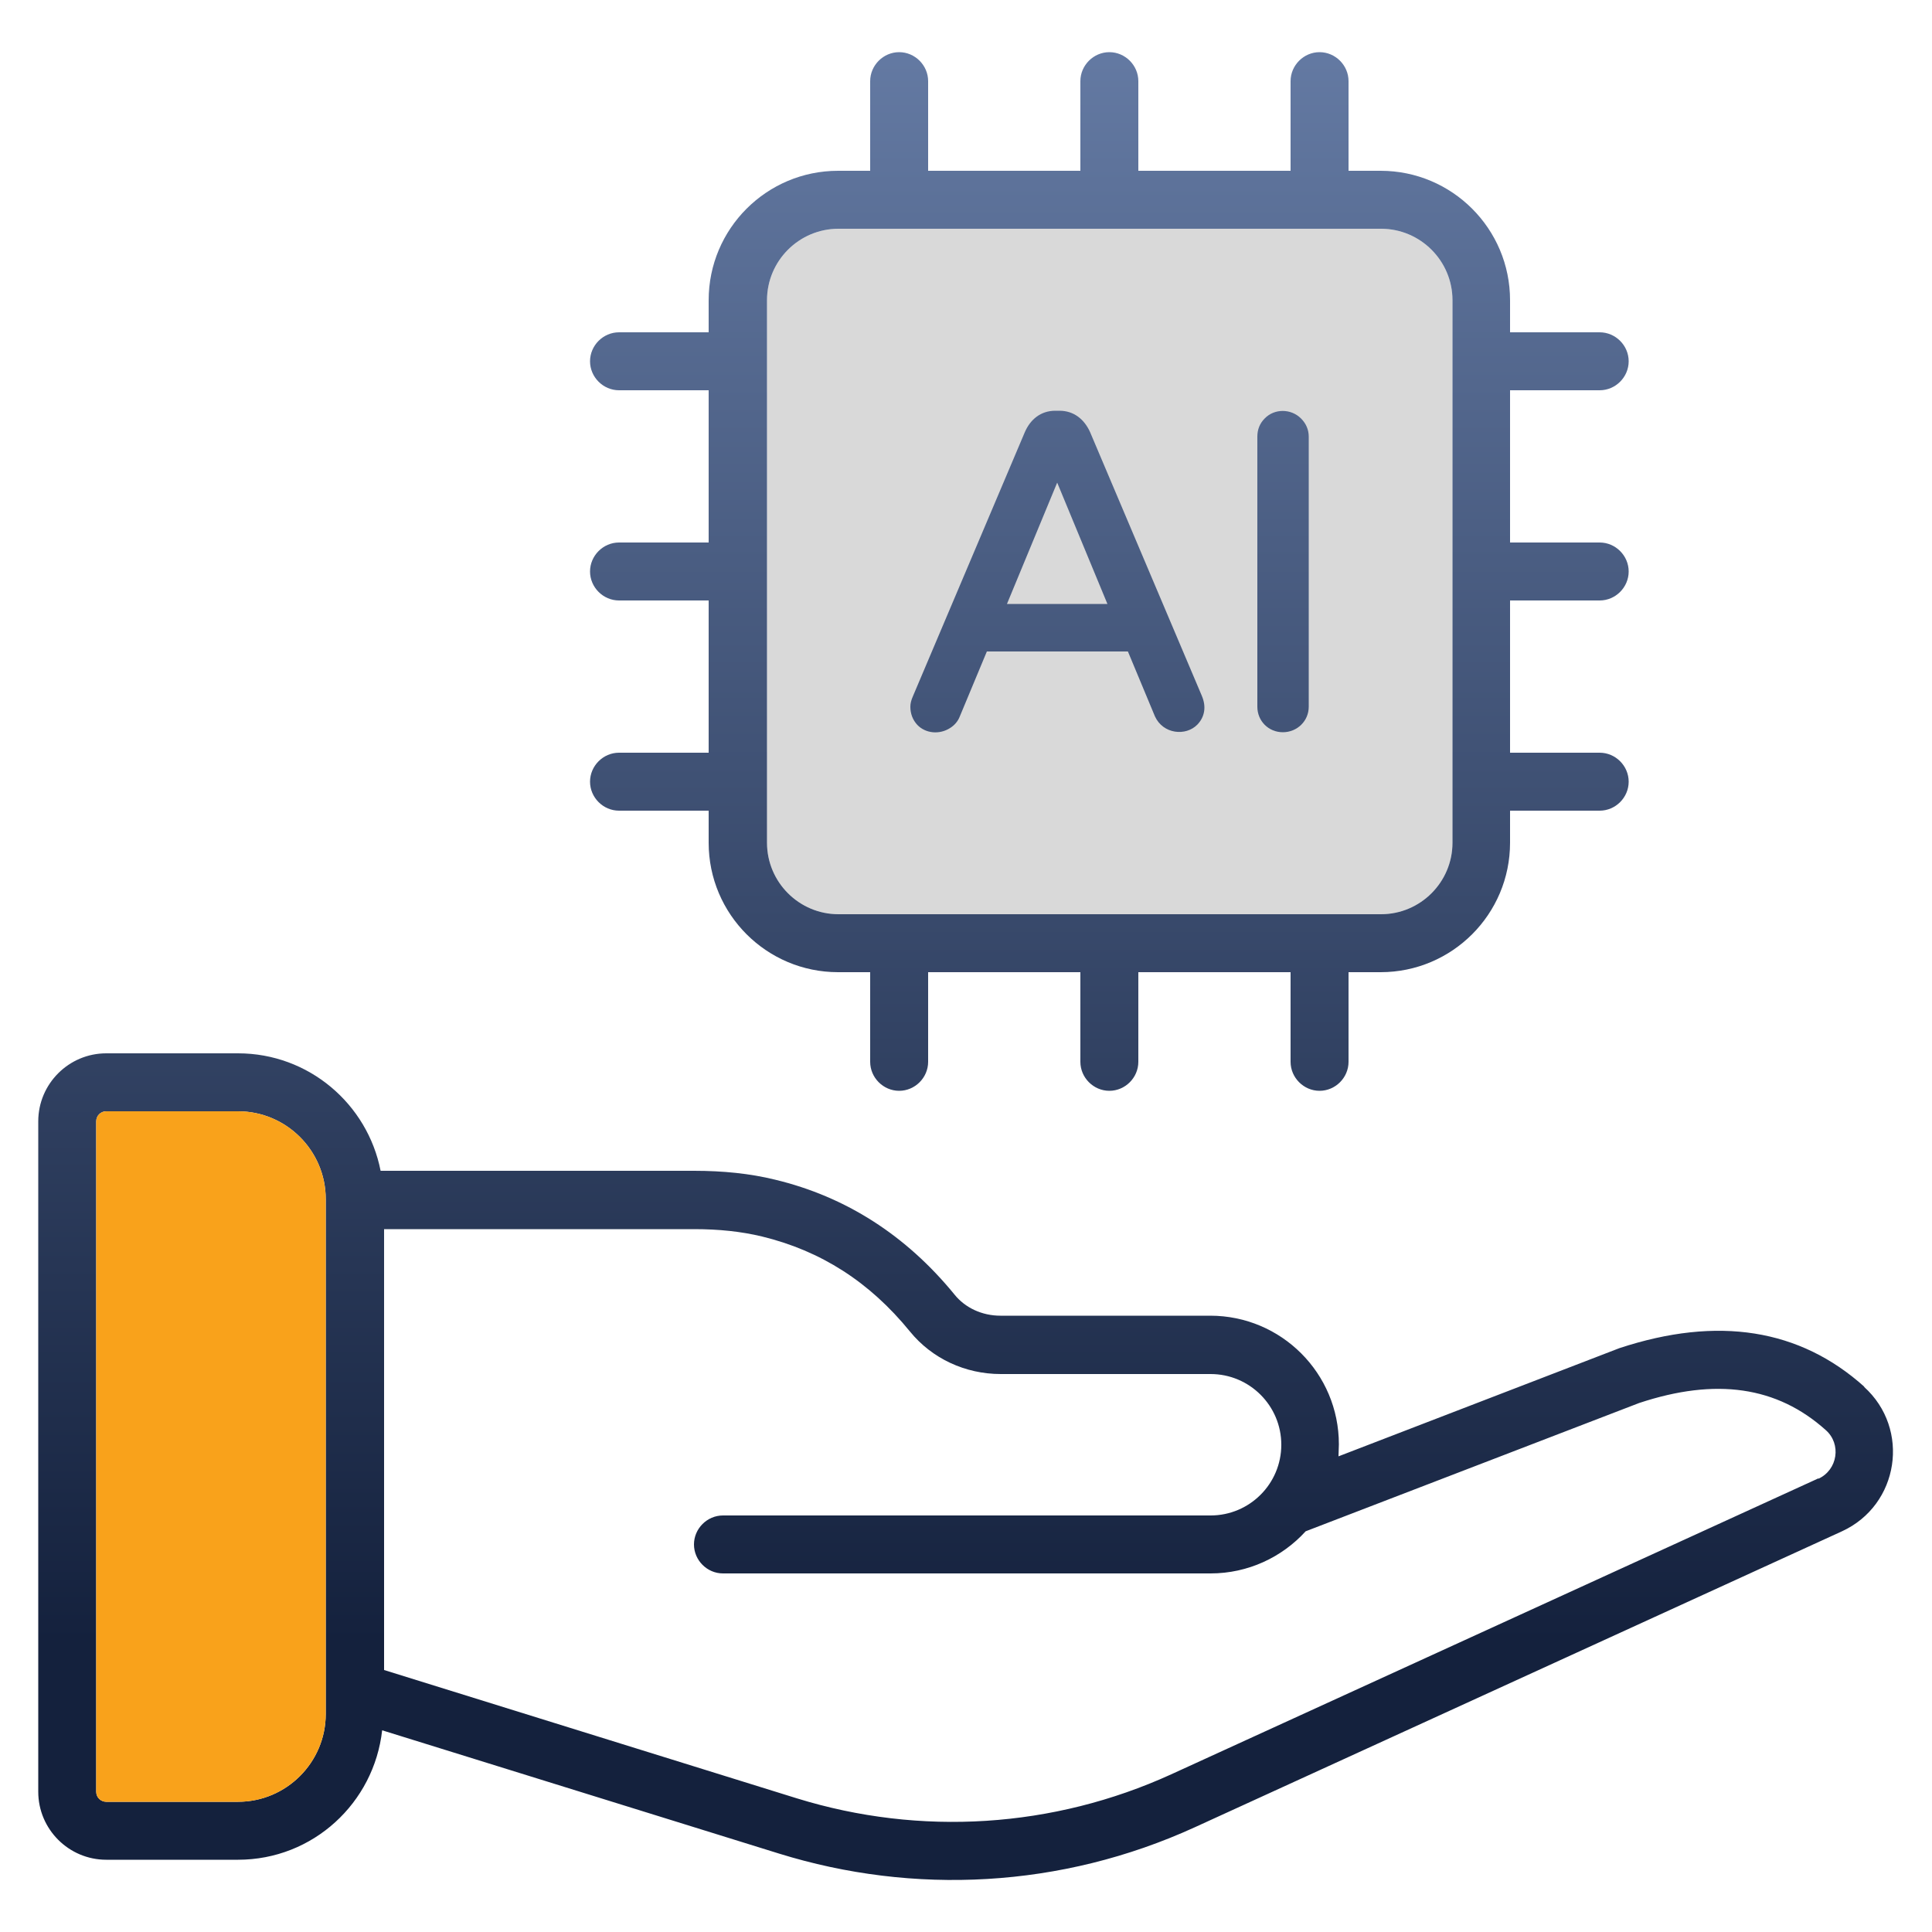 <?xml version="1.0" encoding="UTF-8"?>
<svg id="Layer_1" xmlns="http://www.w3.org/2000/svg" version="1.1" xmlns:xlink="http://www.w3.org/1999/xlink" viewBox="0 0 50 50">
  <!-- Generator: Adobe Illustrator 29.5.1, SVG Export Plug-In . SVG Version: 2.1.0 Build 141)  -->
  <defs>
    <style>
      .st0 {
        fill: url(#linear-gradient2);
      }

      .st1 {
        fill: #f9a21b;
      }

      .st2 {
        fill: url(#linear-gradient1);
      }

      .st3 {
        fill: url(#linear-gradient3);
      }

      .st4 {
        fill: url(#linear-gradient);
      }

      .st5 {
        fill: #d9d9d9;
      }
    </style>
    <linearGradient id="linear-gradient" x1="25" y1="1.08" x2="25" y2="42.5" gradientUnits="userSpaceOnUse">
      <stop offset="0" stop-color="#647aa3"/>
      <stop offset="1" stop-color="#14213d"/>
    </linearGradient>
    <linearGradient id="linear-gradient1" x1="27.37" y1="1.08" x2="27.37" y2="42.5" xlink:href="#linear-gradient"/>
    <linearGradient id="linear-gradient2" x1="33.21" y1="1.08" x2="33.21" y2="42.5" xlink:href="#linear-gradient"/>
    <linearGradient id="linear-gradient3" x1="28.72" y1="1.08" x2="28.72" y2="42.5" xlink:href="#linear-gradient"/>
  </defs>
  <g>
    <path class="st5" d="M21.7,5.92h14.04c1.02,0,1.85.83,1.85,1.85v14.04c0,1.02-.83,1.85-1.85,1.85h-14.04c-1.02,0-1.85-.83-1.85-1.85V7.77c0-1.02.83-1.85,1.85-1.85Z"/>
    <g>
      <path class="st4" d="M48.25,35.89c-1.67-1.5-3.79-1.84-6.34-1l-7.27,2.8c0-.1.01-.2.01-.31,0-1.84-1.49-3.33-3.33-3.33h-5.43c-.47,0-.91-.2-1.19-.55-1.25-1.53-2.81-2.53-4.64-2.97-.65-.16-1.35-.23-2.1-.23h-8.11c-.34-1.73-1.86-3.04-3.69-3.04h-3.41c-.97,0-1.76.79-1.76,1.76v17.35c0,.97.79,1.76,1.76,1.76h3.41c1.94,0,3.52-1.47,3.73-3.35l10.27,3.19c3.48,1.08,7.3.9,10.76-.68l16.75-7.66c1.48-.68,1.78-2.65.57-3.74ZM8.43,44.36c0,1.25-1.02,2.27-2.27,2.27h-3.41c-.14,0-.26-.11-.26-.26v-17.35c0-.14.11-.26.26-.26h3.41c1.25,0,2.27,1.02,2.27,2.27v13.33ZM47.06,38.26l-16.75,7.66c-3.05,1.39-6.49,1.61-9.69.62l-10.68-3.32v-11.41h8.03c.63,0,1.21.06,1.75.19,1.52.37,2.78,1.17,3.83,2.46.57.7,1.43,1.1,2.35,1.1h5.43c1.01,0,1.83.82,1.83,1.83s-.82,1.83-1.83,1.83h-12.62c-.41,0-.75.34-.75.75s.34.75.75.75h12.62c.97,0,1.85-.42,2.46-1.09l8.63-3.32c1.99-.66,3.57-.43,4.83.7.41.36.31,1.03-.19,1.26Z"/>
      <path class="st2" d="M24.59,18.84c.11-.07.2-.17.25-.3l.7-1.68h3.65l.7,1.68c.21.46.8.52,1.1.21.18-.19.24-.45.11-.75l-2.89-6.82c-.15-.33-.42-.55-.79-.55h-.11c-.38,0-.65.23-.79.56l-2.89,6.82c-.05.11-.07.2-.07.28,0,.18.06.34.18.47.21.22.57.26.85.08ZM26.06,15.63l1.3-3.14,1.3,3.14h-2.61Z"/>
      <path class="st0" d="M33.2,18.95c.37,0,.67-.29.67-.66v-6.99c0-.18-.07-.34-.2-.47-.26-.26-.69-.26-.94,0-.13.13-.19.29-.19.47v6.99c0,.37.29.66.66.66Z"/>
      <path class="st3" d="M16.02,19.48c-.41,0-.75.34-.75.75s.34.75.75.75h2.32v.83c0,1.85,1.5,3.35,3.35,3.35h.83v2.32c0,.41.34.75.75.75s.75-.34.75-.75v-2.32h3.94v2.32c0,.41.34.75.75.75s.75-.34.75-.75v-2.32h3.94v2.32c0,.41.34.75.75.75s.75-.34.75-.75v-2.32h.83c1.85,0,3.35-1.5,3.35-3.35v-.83h2.32c.41,0,.75-.34.75-.75s-.34-.75-.75-.75h-2.32v-3.94h2.32c.41,0,.75-.34.75-.75s-.34-.75-.75-.75h-2.32v-3.94h2.32c.41,0,.75-.34.75-.75s-.34-.75-.75-.75h-2.32v-.83c0-1.85-1.5-3.35-3.35-3.35h-.83v-2.32c0-.41-.34-.75-.75-.75s-.75.34-.75.75v2.32h-3.94v-2.32c0-.41-.34-.75-.75-.75s-.75.34-.75.75v2.32h-3.94v-2.32c0-.41-.34-.75-.75-.75s-.75.34-.75.75v2.32h-.83c-1.85,0-3.35,1.5-3.35,3.35v.83h-2.32c-.41,0-.75.34-.75.75s.34.75.75.75h2.32v3.94h-2.32c-.41,0-.75.34-.75.75s.34.75.75.75h2.32v3.94h-2.32ZM19.85,7.77c0-1.02.83-1.85,1.85-1.85h14.04c1.02,0,1.85.83,1.85,1.85v14.04c0,1.02-.83,1.85-1.85,1.85h-14.04c-1.02,0-1.85-.83-1.85-1.85V7.77Z"/>
    </g>
  </g>
  <path class="st1" d="M8.43,44.36c0,1.25-1.02,2.27-2.27,2.27h-3.41c-.14,0-.26-.11-.26-.26v-17.35c0-.14.11-.26.26-.26h3.41c1.25,0,2.27,1.02,2.27,2.27v13.33Z"/>
</svg>